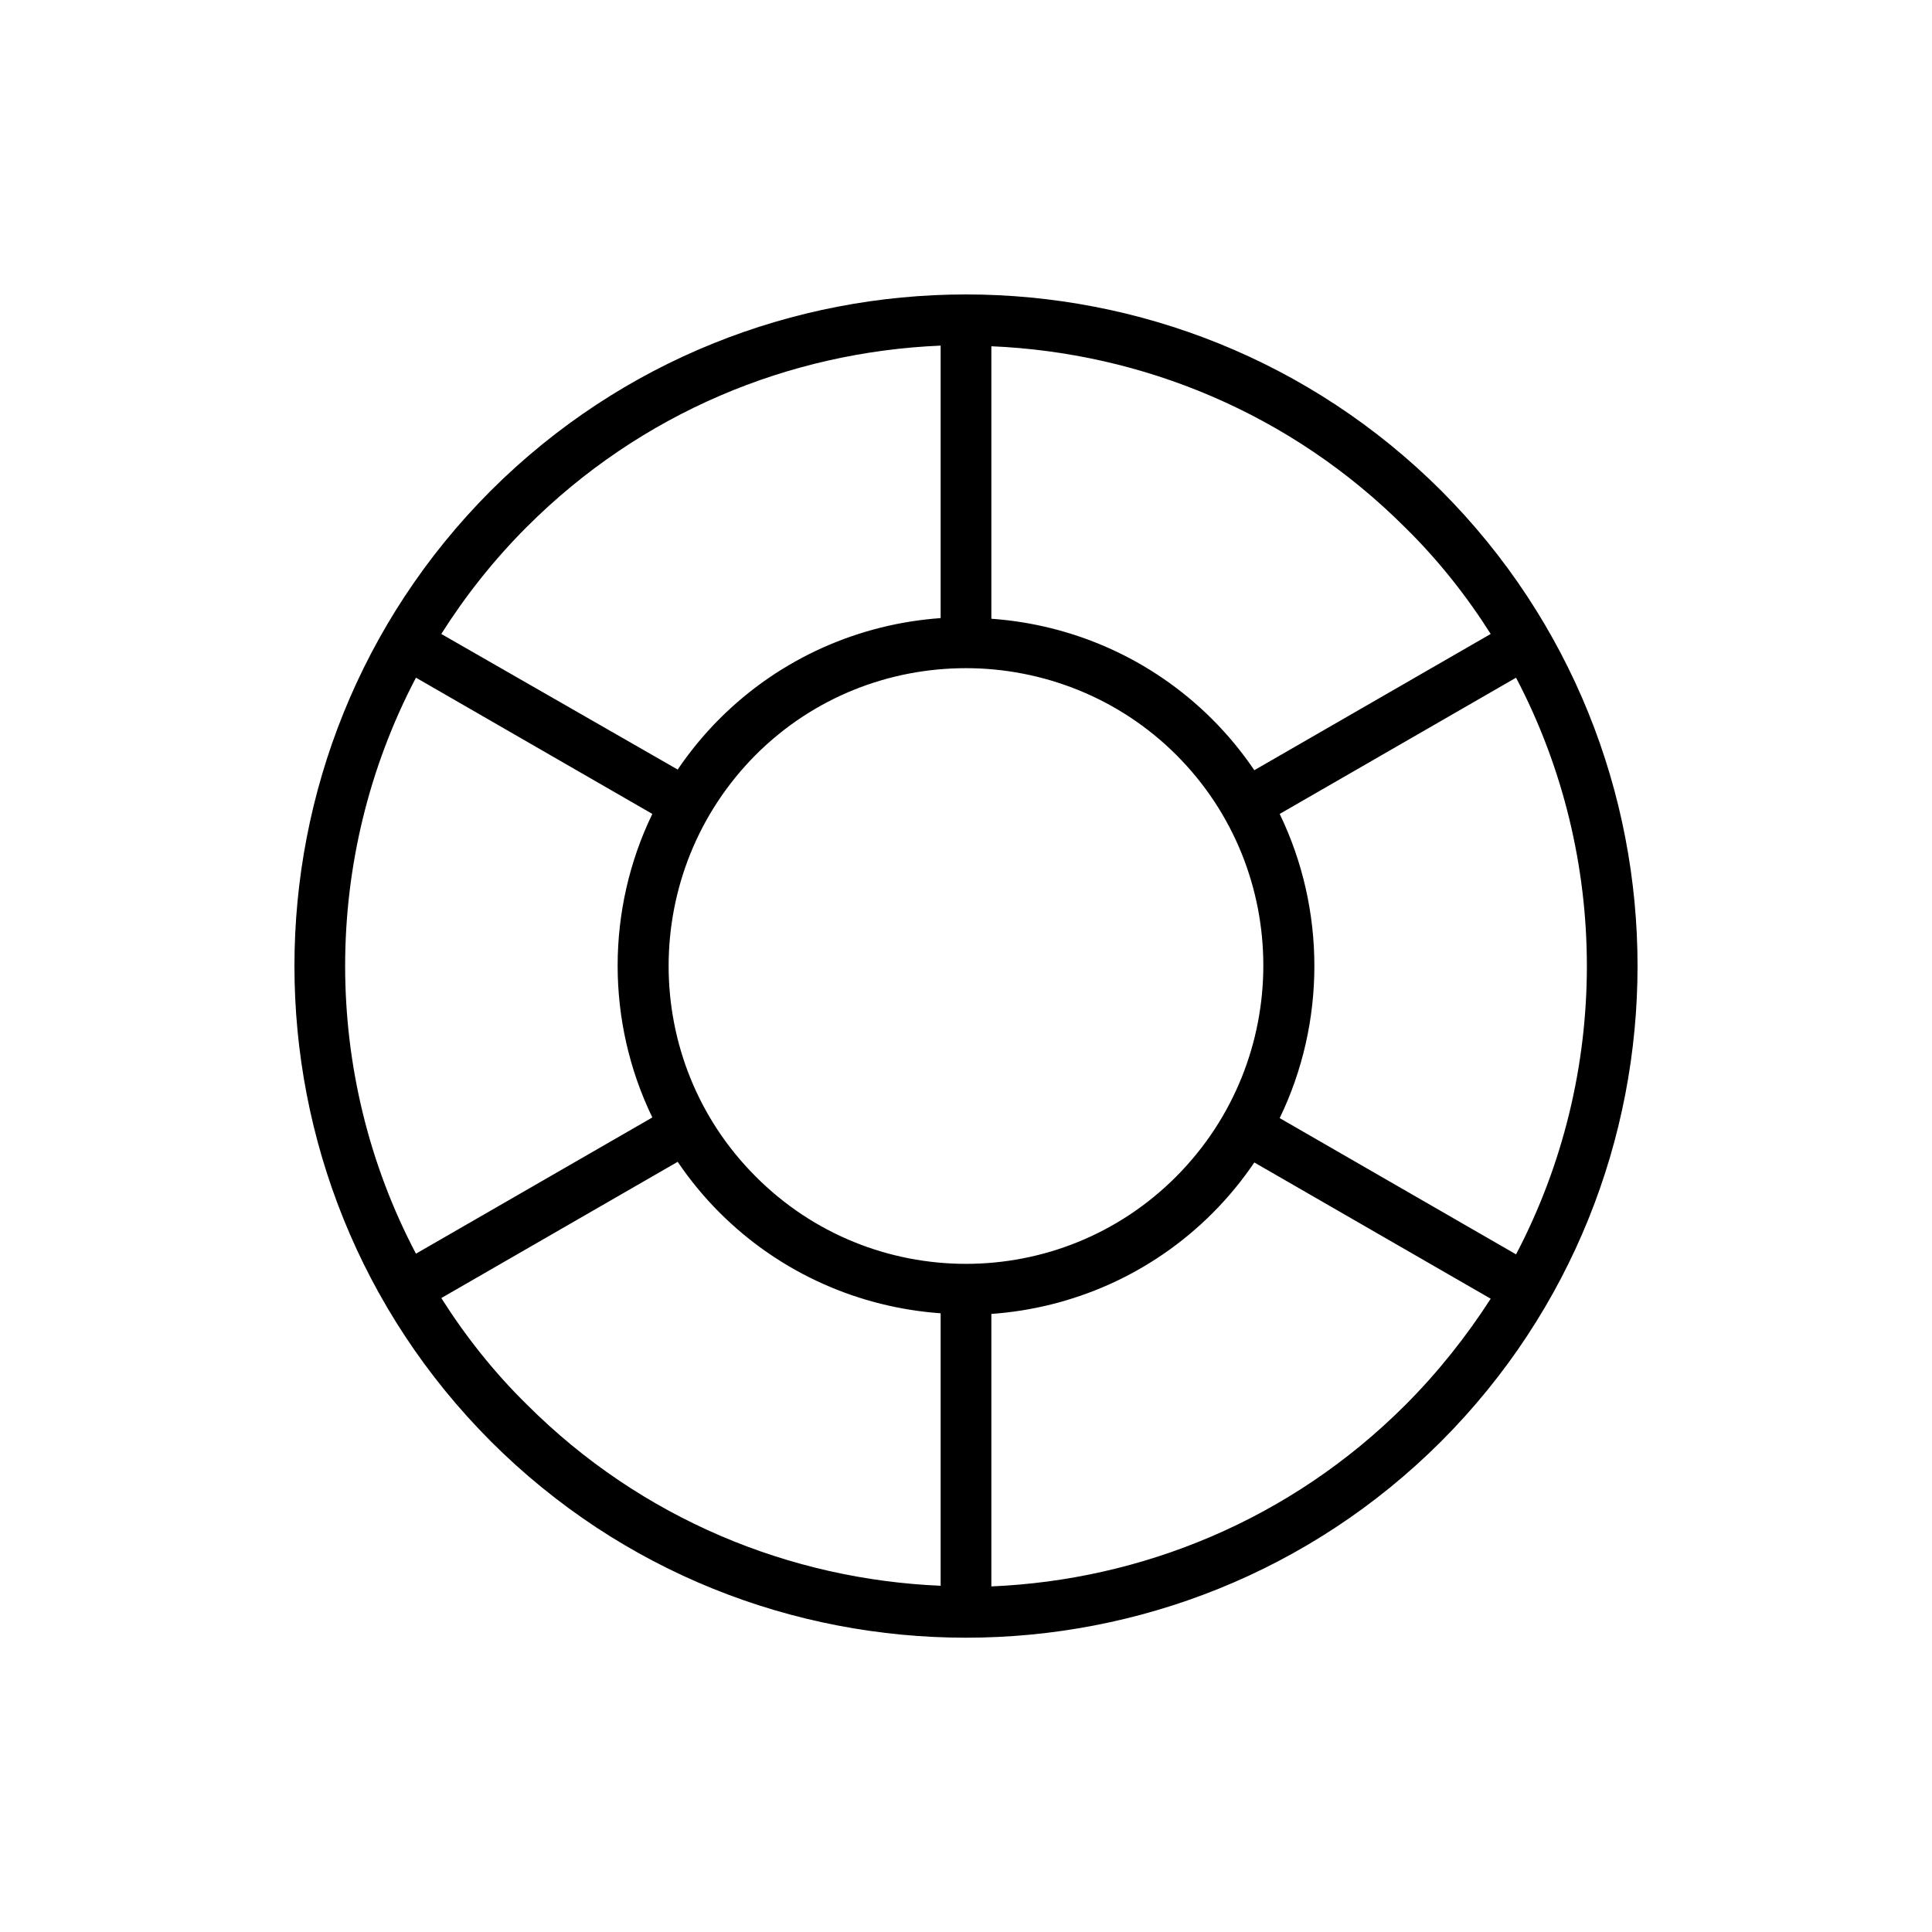 <?xml version="1.0" encoding="UTF-8"?>
<!-- Uploaded to: SVG Repo, www.svgrepo.com, Generator: SVG Repo Mixer Tools -->
<svg fill="#000000" width="800px" height="800px" version="1.1" viewBox="144 144 512 512" xmlns="http://www.w3.org/2000/svg">
 <path d="m525.95 274.05c-69.523-69.359-182.38-69.359-251.9 0-69.359 69.523-69.359 182.38 0 251.9 34.762 34.762 80.273 52.059 125.95 52.059 45.512 0 91.191-17.297 125.95-52.059 69.355-69.523 69.355-182.38-0.004-251.9zm-181.71 181.71c-30.73-30.73-30.73-80.777 0-111.68 15.449-15.449 35.602-23.008 55.754-23.008s40.473 7.727 55.754 23.008c30.73 30.73 30.73 80.777 0 111.68-30.73 30.898-80.773 30.898-111.51 0zm138.89-96.059 62.641-36.105c25.023 47.695 25.023 105.13 0 152.82l-62.641-36.105c12.258-25.359 12.258-55.254 0-80.609zm55.922-47.695-62.641 36.105c-3.191-4.703-6.887-9.238-11.082-13.434-16.289-16.289-37.281-25.191-58.609-26.703v-72.211c39.801 1.68 79.266 17.633 109.66 48.031 8.727 8.562 16.285 18.133 22.668 28.211zm-255.43-28.383c30.398-30.398 69.695-46.352 109.66-48.031v72.211c-21.328 1.512-42.32 10.41-58.609 26.703-4.199 4.199-7.894 8.734-11.082 13.434l-62.645-35.934c6.383-10.078 13.941-19.648 22.672-28.383zm-29.387 39.969 62.641 36.105c-12.258 25.359-12.258 55.082 0 80.441l-62.641 36.105c-25.023-47.523-25.023-104.96 0-152.65zm6.715 164.41 62.641-36.105c3.191 4.703 6.887 9.238 11.082 13.434 16.289 16.289 37.281 25.191 58.609 26.703v72.211c-39.801-1.68-79.266-17.633-109.66-48.031-8.727-8.562-16.285-18.133-22.668-28.211zm255.43 28.383c-30.398 30.398-69.863 46.352-109.66 48.031v-72.211c21.328-1.512 42.32-10.41 58.609-26.703 4.199-4.199 7.894-8.734 11.082-13.434l62.641 36.105c-6.379 9.906-13.938 19.477-22.668 28.211z"/>
</svg>